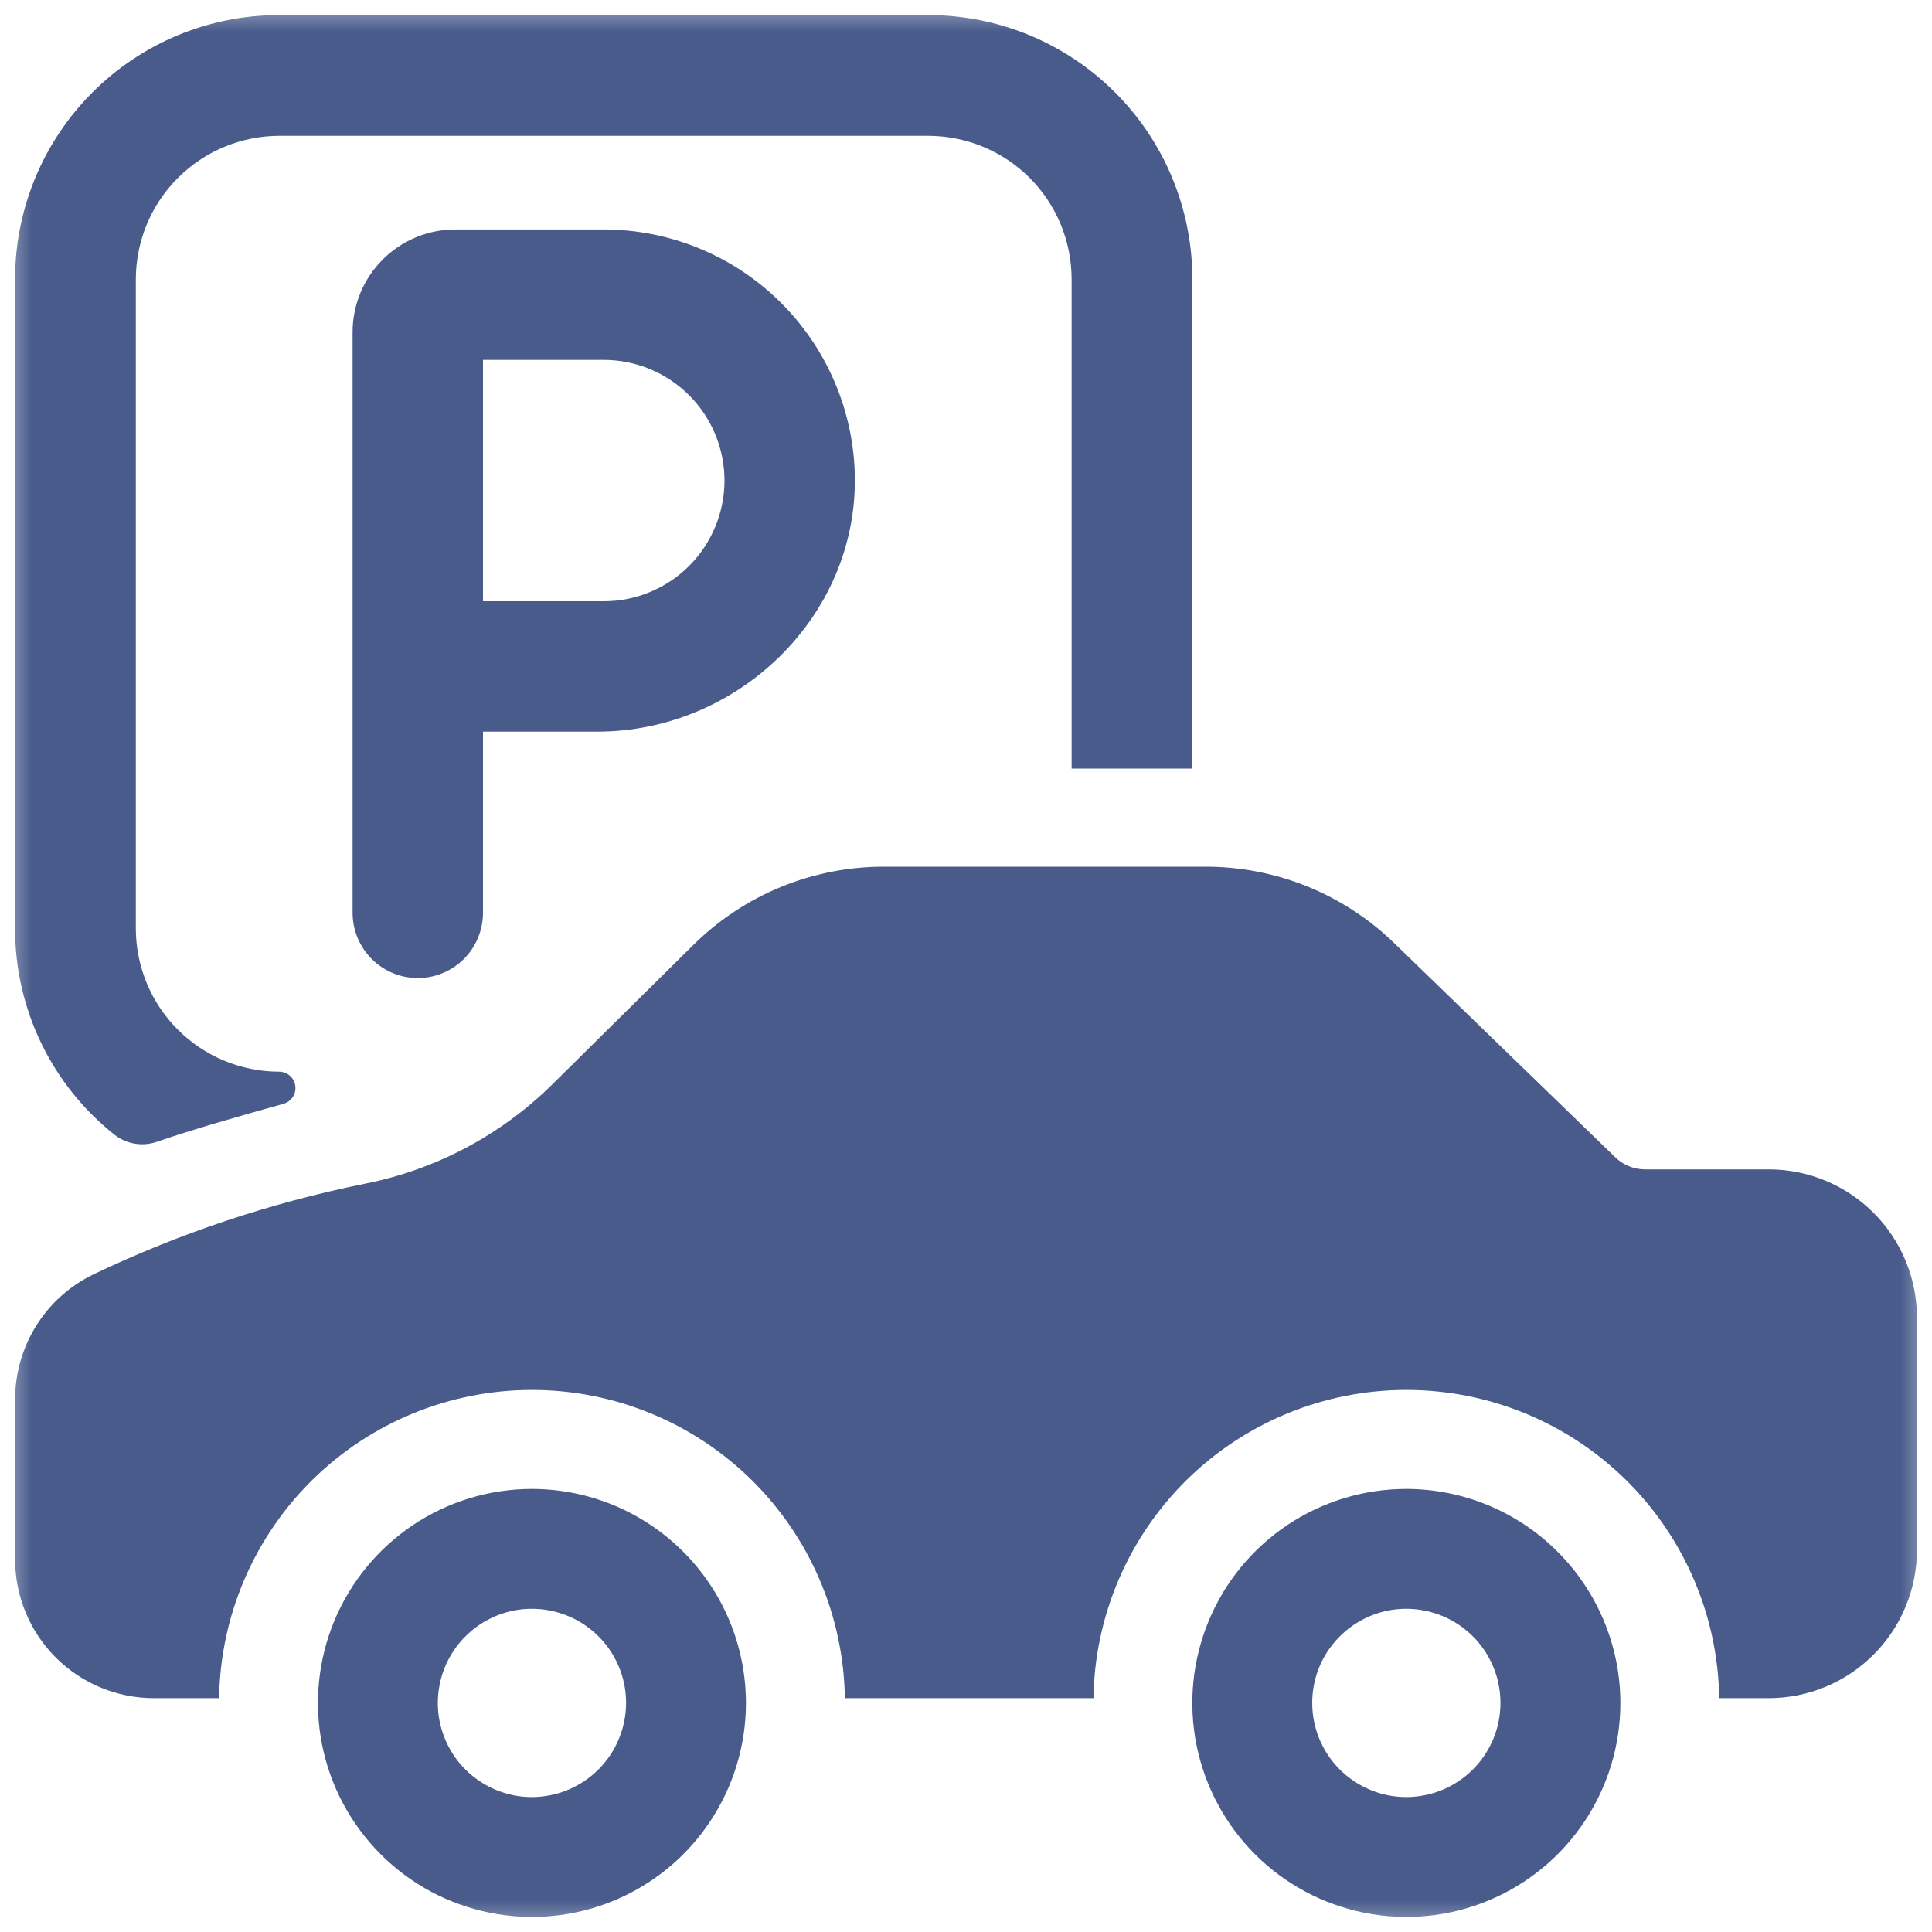 <svg width="30" height="30" viewBox="0 0 30 30" fill="none" xmlns="http://www.w3.org/2000/svg">
<g clip-path="url(#clip0_62_785)">
<mask id="mask0_62_785" style="mask-type:luminance" maskUnits="userSpaceOnUse" x="0" y="0" width="30" height="30">
<path d="M30 0H0V30H30V0Z" fill="white"/>
</mask>
<g mask="url(#mask0_62_785)">
<path d="M27.466 18.158H25.544C25.371 18.158 25.204 18.09 25.08 17.969L21.656 14.651C20.869 13.884 19.813 13.455 18.713 13.458H13.733C12.618 13.455 11.548 13.895 10.758 14.681L8.576 16.838C7.776 17.629 6.76 18.166 5.656 18.383C4.202 18.678 2.789 19.149 1.45 19.789C1.086 19.965 0.779 20.24 0.564 20.583C0.349 20.926 0.235 21.322 0.235 21.727V24.217C0.235 24.788 0.462 25.334 0.866 25.738C1.269 26.141 1.816 26.368 2.387 26.369H3.402C3.421 25.093 3.941 23.876 4.85 22.98C5.759 22.085 6.984 21.583 8.26 21.583C9.536 21.583 10.761 22.085 11.67 22.98C12.579 23.876 13.1 25.093 13.119 26.369H16.979C16.998 25.093 17.518 23.876 18.427 22.98C19.336 22.085 20.561 21.583 21.837 21.583C23.113 21.583 24.338 22.085 25.247 22.98C26.156 23.876 26.677 25.093 26.696 26.369H27.466C28.076 26.368 28.661 26.126 29.092 25.694C29.523 25.263 29.766 24.678 29.766 24.069V20.458C29.766 19.848 29.523 19.263 29.092 18.832C28.661 18.401 28.076 18.158 27.466 18.158Z" fill="#485B8B"/>
<path d="M8.26 23.12C7.603 23.12 6.961 23.315 6.414 23.68C5.868 24.045 5.442 24.564 5.19 25.171C4.939 25.779 4.873 26.447 5.001 27.091C5.129 27.736 5.446 28.328 5.911 28.793C6.375 29.258 6.967 29.574 7.612 29.702C8.257 29.83 8.925 29.765 9.532 29.513C10.139 29.262 10.658 28.836 11.023 28.289C11.388 27.743 11.583 27.1 11.583 26.443C11.582 25.562 11.232 24.718 10.609 24.095C9.986 23.471 9.141 23.121 8.26 23.12ZM8.26 27.905C7.971 27.905 7.689 27.819 7.448 27.658C7.208 27.498 7.02 27.27 6.91 27.002C6.799 26.735 6.77 26.442 6.827 26.158C6.883 25.874 7.022 25.614 7.227 25.41C7.431 25.205 7.692 25.066 7.975 25.009C8.259 24.953 8.552 24.982 8.82 25.093C9.087 25.203 9.315 25.391 9.476 25.631C9.636 25.871 9.722 26.154 9.722 26.443C9.721 26.831 9.567 27.202 9.293 27.476C9.019 27.75 8.648 27.904 8.26 27.905Z" fill="#485B8B"/>
<path d="M21.838 23.12C21.18 23.12 20.538 23.315 19.991 23.68C19.445 24.045 19.019 24.564 18.768 25.171C18.516 25.779 18.45 26.447 18.578 27.091C18.707 27.736 19.023 28.328 19.488 28.793C19.953 29.258 20.545 29.574 21.189 29.702C21.834 29.83 22.502 29.765 23.109 29.513C23.716 29.262 24.235 28.836 24.601 28.289C24.966 27.743 25.161 27.1 25.161 26.443C25.16 25.562 24.809 24.718 24.186 24.095C23.563 23.471 22.719 23.121 21.838 23.12ZM21.838 27.905C21.549 27.905 21.266 27.819 21.026 27.658C20.785 27.498 20.598 27.27 20.487 27.002C20.377 26.735 20.348 26.442 20.404 26.158C20.46 25.874 20.6 25.614 20.804 25.41C21.009 25.205 21.269 25.066 21.552 25.009C21.836 24.953 22.13 24.982 22.397 25.093C22.664 25.203 22.892 25.391 23.053 25.631C23.213 25.871 23.299 26.154 23.299 26.443C23.299 26.831 23.145 27.202 22.871 27.476C22.597 27.75 22.225 27.904 21.838 27.905Z" fill="#485B8B"/>
<path d="M7.07 3.563C6.647 3.563 6.241 3.732 5.942 4.031C5.643 4.33 5.475 4.735 5.475 5.158V14.173C5.475 14.306 5.501 14.438 5.552 14.561C5.603 14.684 5.677 14.796 5.771 14.89C5.865 14.984 5.977 15.059 6.1 15.11C6.223 15.161 6.354 15.187 6.487 15.187C6.621 15.187 6.752 15.161 6.875 15.11C6.998 15.059 7.11 14.984 7.204 14.89C7.298 14.796 7.372 14.684 7.423 14.561C7.474 14.438 7.5 14.306 7.5 14.173V11.361H9.273C11.455 11.361 13.312 9.575 13.274 7.394C13.255 6.372 12.836 5.398 12.107 4.682C11.379 3.966 10.398 3.564 9.376 3.563H7.07ZM11.25 7.462C11.249 7.959 11.052 8.435 10.701 8.787C10.349 9.138 9.873 9.336 9.376 9.336H7.5V5.588H9.376C9.873 5.589 10.349 5.786 10.701 6.138C11.052 6.489 11.249 6.965 11.25 7.462Z" fill="#485B8B"/>
<path d="M1.774 17.617C1.866 17.69 1.974 17.739 2.09 17.758C2.206 17.778 2.325 17.768 2.435 17.73C2.973 17.544 3.717 17.33 4.402 17.14C4.461 17.123 4.512 17.086 4.546 17.034C4.58 16.983 4.594 16.921 4.585 16.86C4.577 16.799 4.547 16.744 4.5 16.703C4.454 16.663 4.395 16.641 4.333 16.641C3.744 16.64 3.179 16.406 2.762 15.989C2.345 15.573 2.11 15.008 2.109 14.419V4.334C2.111 3.744 2.345 3.179 2.762 2.763C3.179 2.346 3.744 2.111 4.333 2.109H14.418C15.008 2.111 15.572 2.346 15.989 2.762C16.405 3.179 16.639 3.744 16.64 4.334V11.934H18.515V4.334C18.515 3.247 18.084 2.204 17.316 1.436C16.547 0.667 15.505 0.235 14.418 0.234H4.333C3.246 0.234 2.203 0.666 1.435 1.435C0.666 2.204 0.234 3.246 0.234 4.334V14.419C0.233 15.033 0.371 15.64 0.638 16.194C0.905 16.748 1.293 17.234 1.774 17.617Z" fill="#485B8B"/>
</g>
</g>
<defs>
<clipPath id="clip0_62_785">
<rect width="30" height="30" fill="white"/>
</clipPath>
</defs>
</svg>
